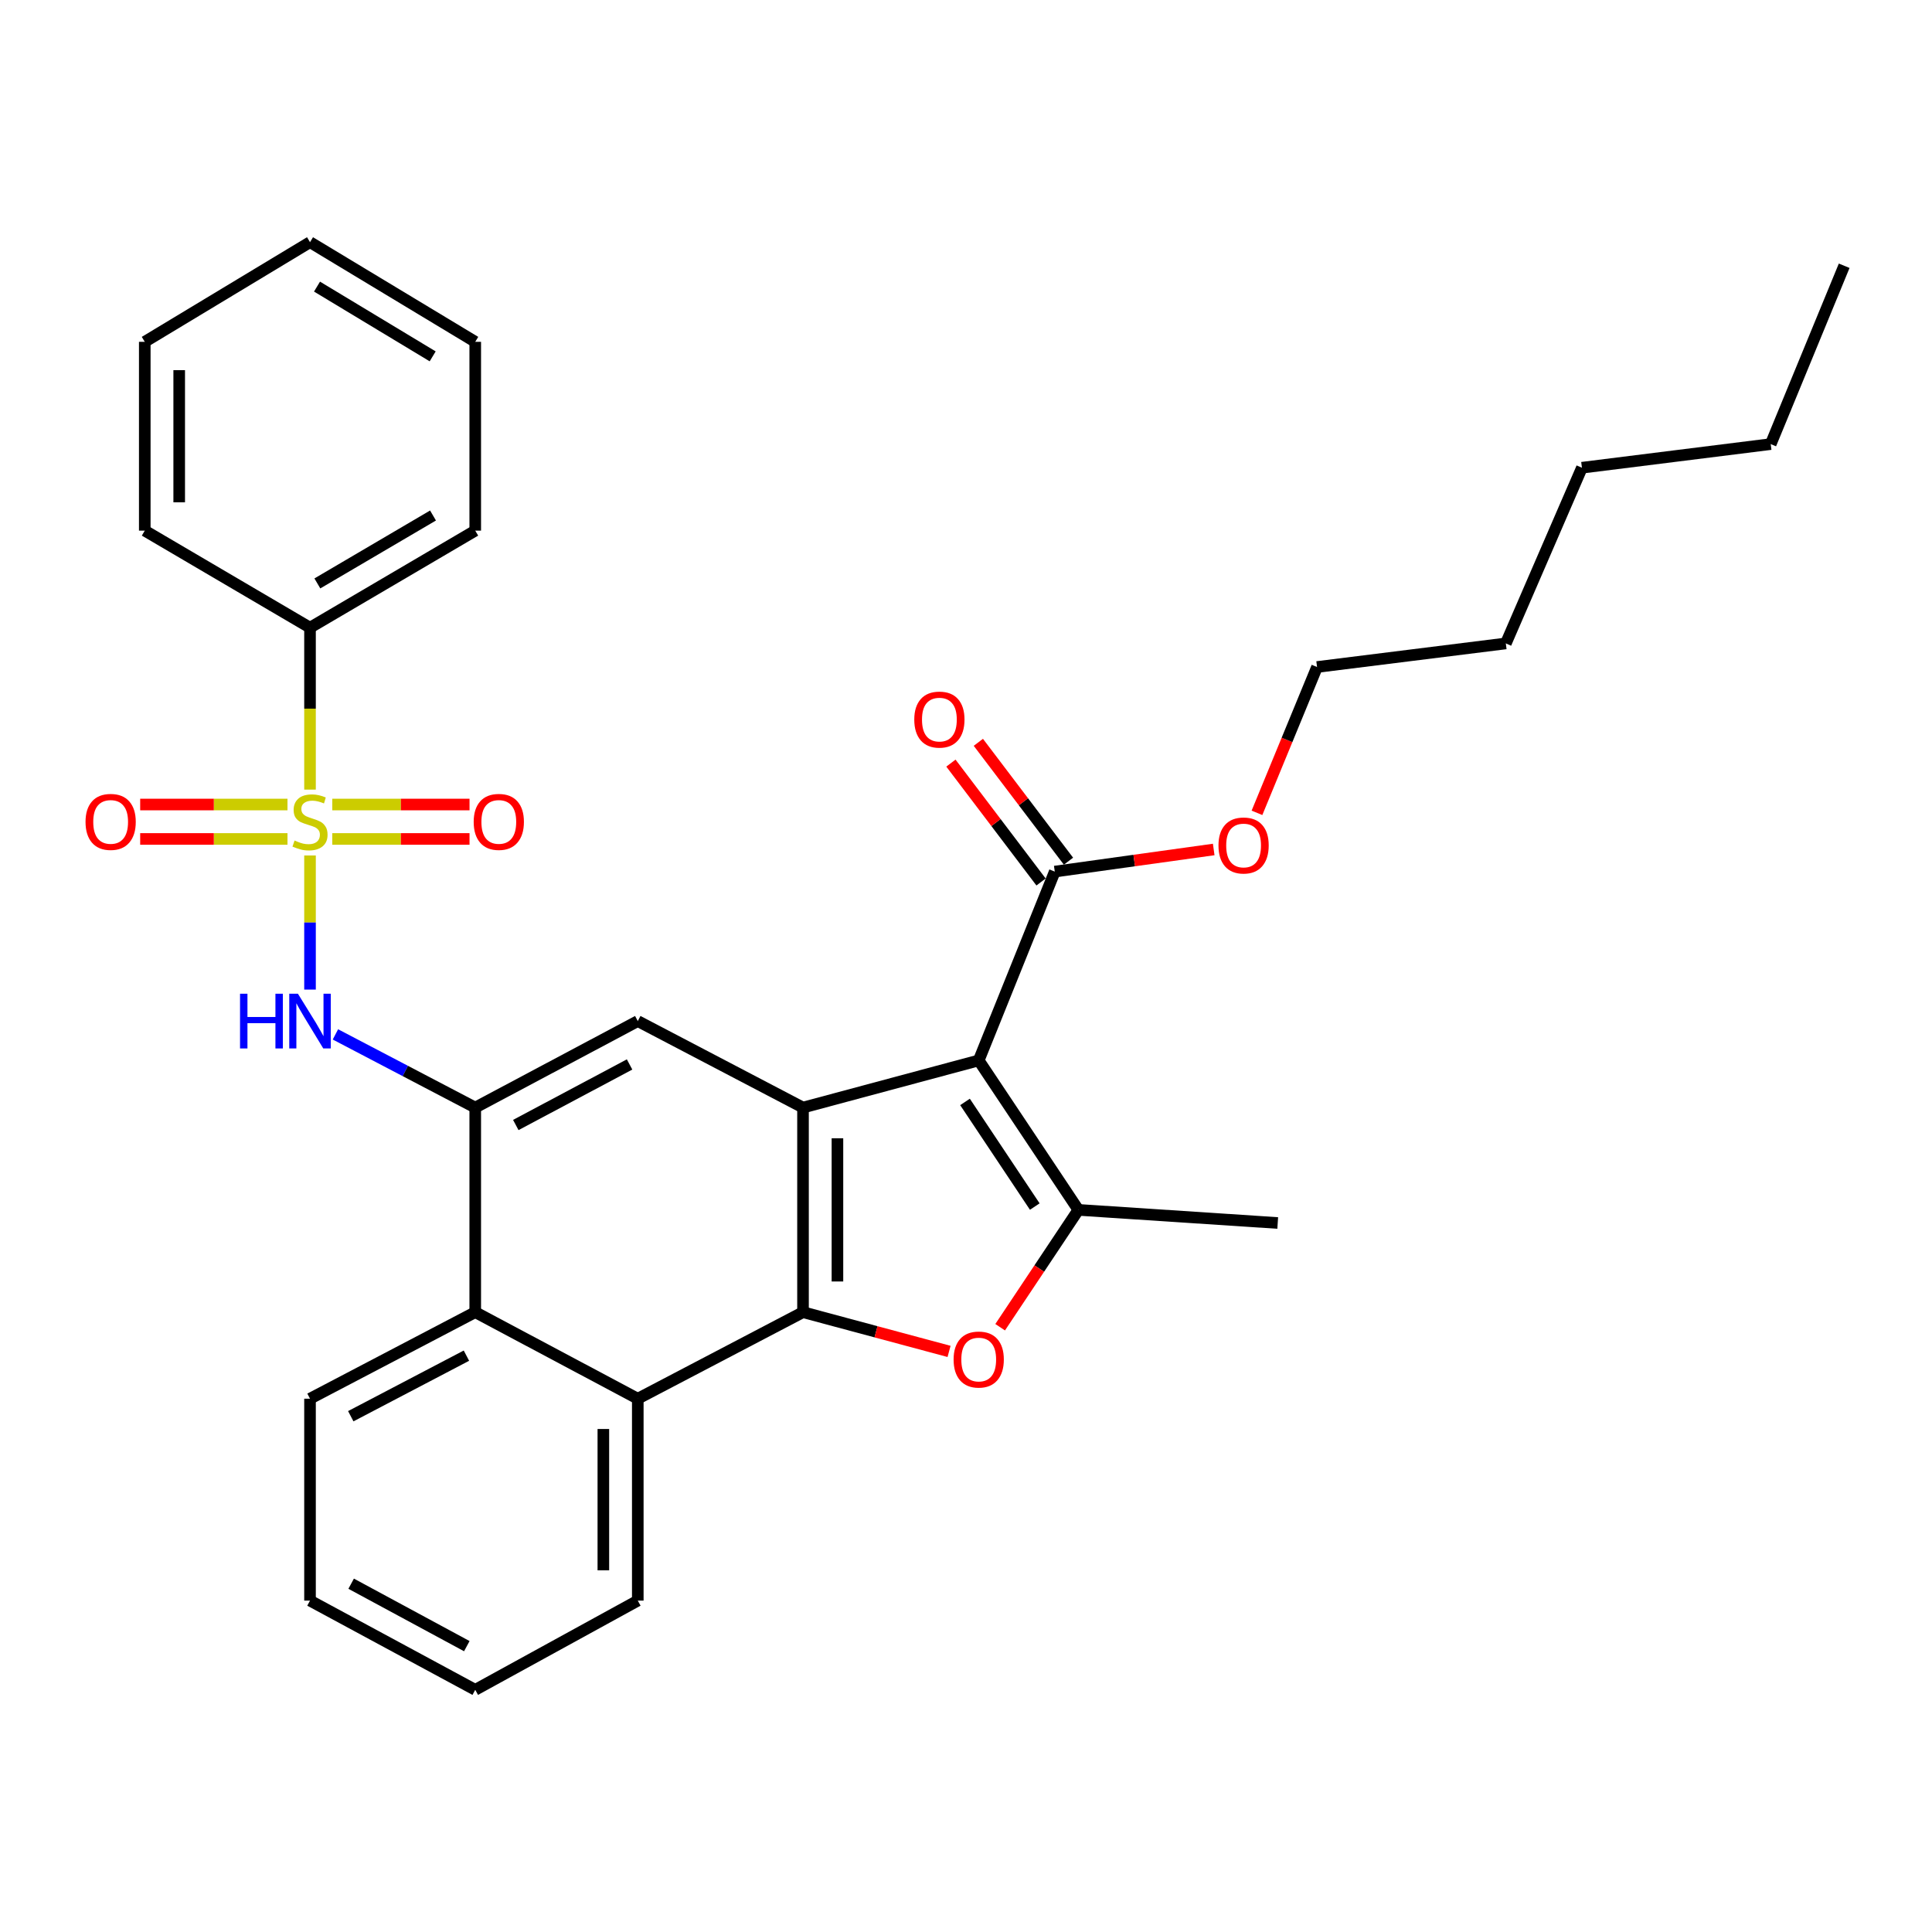 <?xml version='1.0' encoding='iso-8859-1'?>
<svg version='1.1' baseProfile='full'
              xmlns='http://www.w3.org/2000/svg'
                      xmlns:rdkit='http://www.rdkit.org/xml'
                      xmlns:xlink='http://www.w3.org/1999/xlink'
                  xml:space='preserve'
width='1000px' height='1000px' viewBox='0 0 1000 1000'>
<!-- END OF HEADER -->
<rect style='opacity:1.0;fill:#FFFFFF;stroke:none' width='1000' height='1000' x='0' y='0'> </rect>
<path class='bond-1' d='M 506.581,548.868 L 415.636,573.283' style='fill:none;fill-rule:evenodd;stroke:#000000;stroke-width:6px;stroke-linecap:butt;stroke-linejoin:miter;stroke-opacity:1' />
<path class='bond-3' d='M 506.581,548.868 L 558.163,626.23' style='fill:none;fill-rule:evenodd;stroke:#000000;stroke-width:6px;stroke-linecap:butt;stroke-linejoin:miter;stroke-opacity:1' />
<path class='bond-3' d='M 499.491,570.359 L 535.598,624.512' style='fill:none;fill-rule:evenodd;stroke:#000000;stroke-width:6px;stroke-linecap:butt;stroke-linejoin:miter;stroke-opacity:1' />
<path class='bond-9' d='M 506.581,548.868 L 545.945,451.132' style='fill:none;fill-rule:evenodd;stroke:#000000;stroke-width:6px;stroke-linecap:butt;stroke-linejoin:miter;stroke-opacity:1' />
<path class='bond-0' d='M 160.463,442.791 L 160.463,477.5' style='fill:none;fill-rule:evenodd;stroke:#CCCC00;stroke-width:6px;stroke-linecap:butt;stroke-linejoin:miter;stroke-opacity:1' />
<path class='bond-0' d='M 160.463,477.5 L 160.463,512.21' style='fill:none;fill-rule:evenodd;stroke:#0000FF;stroke-width:6px;stroke-linecap:butt;stroke-linejoin:miter;stroke-opacity:1' />
<path class='bond-11' d='M 148.803,416.421 L 110.681,416.421' style='fill:none;fill-rule:evenodd;stroke:#CCCC00;stroke-width:6px;stroke-linecap:butt;stroke-linejoin:miter;stroke-opacity:1' />
<path class='bond-11' d='M 110.681,416.421 L 72.559,416.421' style='fill:none;fill-rule:evenodd;stroke:#FF0000;stroke-width:6px;stroke-linecap:butt;stroke-linejoin:miter;stroke-opacity:1' />
<path class='bond-11' d='M 148.803,434.241 L 110.681,434.241' style='fill:none;fill-rule:evenodd;stroke:#CCCC00;stroke-width:6px;stroke-linecap:butt;stroke-linejoin:miter;stroke-opacity:1' />
<path class='bond-11' d='M 110.681,434.241 L 72.559,434.241' style='fill:none;fill-rule:evenodd;stroke:#FF0000;stroke-width:6px;stroke-linecap:butt;stroke-linejoin:miter;stroke-opacity:1' />
<path class='bond-12' d='M 171.986,434.241 L 207.505,434.241' style='fill:none;fill-rule:evenodd;stroke:#CCCC00;stroke-width:6px;stroke-linecap:butt;stroke-linejoin:miter;stroke-opacity:1' />
<path class='bond-12' d='M 207.505,434.241 L 243.025,434.241' style='fill:none;fill-rule:evenodd;stroke:#FF0000;stroke-width:6px;stroke-linecap:butt;stroke-linejoin:miter;stroke-opacity:1' />
<path class='bond-12' d='M 171.986,416.421 L 207.505,416.421' style='fill:none;fill-rule:evenodd;stroke:#CCCC00;stroke-width:6px;stroke-linecap:butt;stroke-linejoin:miter;stroke-opacity:1' />
<path class='bond-12' d='M 207.505,416.421 L 243.025,416.421' style='fill:none;fill-rule:evenodd;stroke:#FF0000;stroke-width:6px;stroke-linecap:butt;stroke-linejoin:miter;stroke-opacity:1' />
<path class='bond-13' d='M 160.463,408.7 L 160.463,366.791' style='fill:none;fill-rule:evenodd;stroke:#CCCC00;stroke-width:6px;stroke-linecap:butt;stroke-linejoin:miter;stroke-opacity:1' />
<path class='bond-13' d='M 160.463,366.791 L 160.463,324.881' style='fill:none;fill-rule:evenodd;stroke:#000000;stroke-width:6px;stroke-linecap:butt;stroke-linejoin:miter;stroke-opacity:1' />
<path class='bond-2' d='M 415.636,573.283 L 415.636,679.178' style='fill:none;fill-rule:evenodd;stroke:#000000;stroke-width:6px;stroke-linecap:butt;stroke-linejoin:miter;stroke-opacity:1' />
<path class='bond-2' d='M 433.457,589.167 L 433.457,663.294' style='fill:none;fill-rule:evenodd;stroke:#000000;stroke-width:6px;stroke-linecap:butt;stroke-linejoin:miter;stroke-opacity:1' />
<path class='bond-7' d='M 415.636,573.283 L 330.116,528.513' style='fill:none;fill-rule:evenodd;stroke:#000000;stroke-width:6px;stroke-linecap:butt;stroke-linejoin:miter;stroke-opacity:1' />
<path class='bond-8' d='M 415.636,679.178 L 330.116,723.967' style='fill:none;fill-rule:evenodd;stroke:#000000;stroke-width:6px;stroke-linecap:butt;stroke-linejoin:miter;stroke-opacity:1' />
<path class='bond-31' d='M 415.636,679.178 L 453.432,689.332' style='fill:none;fill-rule:evenodd;stroke:#000000;stroke-width:6px;stroke-linecap:butt;stroke-linejoin:miter;stroke-opacity:1' />
<path class='bond-31' d='M 453.432,689.332 L 491.227,699.487' style='fill:none;fill-rule:evenodd;stroke:#FF0000;stroke-width:6px;stroke-linecap:butt;stroke-linejoin:miter;stroke-opacity:1' />
<path class='bond-4' d='M 558.163,626.23 L 537.92,656.599' style='fill:none;fill-rule:evenodd;stroke:#000000;stroke-width:6px;stroke-linecap:butt;stroke-linejoin:miter;stroke-opacity:1' />
<path class='bond-4' d='M 537.92,656.599 L 517.677,686.967' style='fill:none;fill-rule:evenodd;stroke:#FF0000;stroke-width:6px;stroke-linecap:butt;stroke-linejoin:miter;stroke-opacity:1' />
<path class='bond-16' d='M 558.163,626.23 L 661.345,633.022' style='fill:none;fill-rule:evenodd;stroke:#000000;stroke-width:6px;stroke-linecap:butt;stroke-linejoin:miter;stroke-opacity:1' />
<path class='bond-5' d='M 173.616,535.399 L 209.799,554.341' style='fill:none;fill-rule:evenodd;stroke:#0000FF;stroke-width:6px;stroke-linecap:butt;stroke-linejoin:miter;stroke-opacity:1' />
<path class='bond-5' d='M 209.799,554.341 L 245.983,573.283' style='fill:none;fill-rule:evenodd;stroke:#000000;stroke-width:6px;stroke-linecap:butt;stroke-linejoin:miter;stroke-opacity:1' />
<path class='bond-6' d='M 245.983,573.283 L 330.116,528.513' style='fill:none;fill-rule:evenodd;stroke:#000000;stroke-width:6px;stroke-linecap:butt;stroke-linejoin:miter;stroke-opacity:1' />
<path class='bond-6' d='M 266.974,582.3 L 325.868,550.961' style='fill:none;fill-rule:evenodd;stroke:#000000;stroke-width:6px;stroke-linecap:butt;stroke-linejoin:miter;stroke-opacity:1' />
<path class='bond-10' d='M 245.983,573.283 L 245.983,679.178' style='fill:none;fill-rule:evenodd;stroke:#000000;stroke-width:6px;stroke-linecap:butt;stroke-linejoin:miter;stroke-opacity:1' />
<path class='bond-17' d='M 330.116,723.967 L 330.116,828.476' style='fill:none;fill-rule:evenodd;stroke:#000000;stroke-width:6px;stroke-linecap:butt;stroke-linejoin:miter;stroke-opacity:1' />
<path class='bond-17' d='M 312.296,739.644 L 312.296,812.8' style='fill:none;fill-rule:evenodd;stroke:#000000;stroke-width:6px;stroke-linecap:butt;stroke-linejoin:miter;stroke-opacity:1' />
<path class='bond-32' d='M 330.116,723.967 L 245.983,679.178' style='fill:none;fill-rule:evenodd;stroke:#000000;stroke-width:6px;stroke-linecap:butt;stroke-linejoin:miter;stroke-opacity:1' />
<path class='bond-14' d='M 553.045,445.748 L 529.719,414.984' style='fill:none;fill-rule:evenodd;stroke:#000000;stroke-width:6px;stroke-linecap:butt;stroke-linejoin:miter;stroke-opacity:1' />
<path class='bond-14' d='M 529.719,414.984 L 506.392,384.221' style='fill:none;fill-rule:evenodd;stroke:#FF0000;stroke-width:6px;stroke-linecap:butt;stroke-linejoin:miter;stroke-opacity:1' />
<path class='bond-14' d='M 538.845,456.515 L 515.519,425.752' style='fill:none;fill-rule:evenodd;stroke:#000000;stroke-width:6px;stroke-linecap:butt;stroke-linejoin:miter;stroke-opacity:1' />
<path class='bond-14' d='M 515.519,425.752 L 492.192,394.988' style='fill:none;fill-rule:evenodd;stroke:#FF0000;stroke-width:6px;stroke-linecap:butt;stroke-linejoin:miter;stroke-opacity:1' />
<path class='bond-15' d='M 545.945,451.132 L 587.08,445.41' style='fill:none;fill-rule:evenodd;stroke:#000000;stroke-width:6px;stroke-linecap:butt;stroke-linejoin:miter;stroke-opacity:1' />
<path class='bond-15' d='M 587.08,445.41 L 628.215,439.689' style='fill:none;fill-rule:evenodd;stroke:#FF0000;stroke-width:6px;stroke-linecap:butt;stroke-linejoin:miter;stroke-opacity:1' />
<path class='bond-18' d='M 245.983,679.178 L 160.463,723.967' style='fill:none;fill-rule:evenodd;stroke:#000000;stroke-width:6px;stroke-linecap:butt;stroke-linejoin:miter;stroke-opacity:1' />
<path class='bond-18' d='M 241.423,701.683 L 181.559,733.035' style='fill:none;fill-rule:evenodd;stroke:#000000;stroke-width:6px;stroke-linecap:butt;stroke-linejoin:miter;stroke-opacity:1' />
<path class='bond-19' d='M 160.463,324.881 L 245.983,274.657' style='fill:none;fill-rule:evenodd;stroke:#000000;stroke-width:6px;stroke-linecap:butt;stroke-linejoin:miter;stroke-opacity:1' />
<path class='bond-19' d='M 164.266,301.981 L 224.13,266.824' style='fill:none;fill-rule:evenodd;stroke:#000000;stroke-width:6px;stroke-linecap:butt;stroke-linejoin:miter;stroke-opacity:1' />
<path class='bond-20' d='M 160.463,324.881 L 74.933,274.657' style='fill:none;fill-rule:evenodd;stroke:#000000;stroke-width:6px;stroke-linecap:butt;stroke-linejoin:miter;stroke-opacity:1' />
<path class='bond-21' d='M 650.608,420.723 L 666.154,382.98' style='fill:none;fill-rule:evenodd;stroke:#FF0000;stroke-width:6px;stroke-linecap:butt;stroke-linejoin:miter;stroke-opacity:1' />
<path class='bond-21' d='M 666.154,382.98 L 681.7,345.237' style='fill:none;fill-rule:evenodd;stroke:#000000;stroke-width:6px;stroke-linecap:butt;stroke-linejoin:miter;stroke-opacity:1' />
<path class='bond-25' d='M 330.116,828.476 L 245.983,874.652' style='fill:none;fill-rule:evenodd;stroke:#000000;stroke-width:6px;stroke-linecap:butt;stroke-linejoin:miter;stroke-opacity:1' />
<path class='bond-26' d='M 160.463,723.967 L 160.463,828.476' style='fill:none;fill-rule:evenodd;stroke:#000000;stroke-width:6px;stroke-linecap:butt;stroke-linejoin:miter;stroke-opacity:1' />
<path class='bond-29' d='M 245.983,274.657 L 245.983,176.93' style='fill:none;fill-rule:evenodd;stroke:#000000;stroke-width:6px;stroke-linecap:butt;stroke-linejoin:miter;stroke-opacity:1' />
<path class='bond-28' d='M 74.933,274.657 L 74.933,176.93' style='fill:none;fill-rule:evenodd;stroke:#000000;stroke-width:6px;stroke-linecap:butt;stroke-linejoin:miter;stroke-opacity:1' />
<path class='bond-28' d='M 92.754,259.998 L 92.754,191.589' style='fill:none;fill-rule:evenodd;stroke:#000000;stroke-width:6px;stroke-linecap:butt;stroke-linejoin:miter;stroke-opacity:1' />
<path class='bond-22' d='M 681.7,345.237 L 779.417,333.039' style='fill:none;fill-rule:evenodd;stroke:#000000;stroke-width:6px;stroke-linecap:butt;stroke-linejoin:miter;stroke-opacity:1' />
<path class='bond-24' d='M 779.417,333.039 L 818.801,242.094' style='fill:none;fill-rule:evenodd;stroke:#000000;stroke-width:6px;stroke-linecap:butt;stroke-linejoin:miter;stroke-opacity:1' />
<path class='bond-23' d='M 916.518,229.867 L 818.801,242.094' style='fill:none;fill-rule:evenodd;stroke:#000000;stroke-width:6px;stroke-linecap:butt;stroke-linejoin:miter;stroke-opacity:1' />
<path class='bond-27' d='M 916.518,229.867 L 954.545,137.556' style='fill:none;fill-rule:evenodd;stroke:#000000;stroke-width:6px;stroke-linecap:butt;stroke-linejoin:miter;stroke-opacity:1' />
<path class='bond-33' d='M 245.983,874.652 L 160.463,828.476' style='fill:none;fill-rule:evenodd;stroke:#000000;stroke-width:6px;stroke-linecap:butt;stroke-linejoin:miter;stroke-opacity:1' />
<path class='bond-33' d='M 241.621,852.044 L 181.758,819.721' style='fill:none;fill-rule:evenodd;stroke:#000000;stroke-width:6px;stroke-linecap:butt;stroke-linejoin:miter;stroke-opacity:1' />
<path class='bond-30' d='M 74.933,176.93 L 160.463,125.348' style='fill:none;fill-rule:evenodd;stroke:#000000;stroke-width:6px;stroke-linecap:butt;stroke-linejoin:miter;stroke-opacity:1' />
<path class='bond-34' d='M 245.983,176.93 L 160.463,125.348' style='fill:none;fill-rule:evenodd;stroke:#000000;stroke-width:6px;stroke-linecap:butt;stroke-linejoin:miter;stroke-opacity:1' />
<path class='bond-34' d='M 223.951,184.452 L 164.087,148.346' style='fill:none;fill-rule:evenodd;stroke:#000000;stroke-width:6px;stroke-linecap:butt;stroke-linejoin:miter;stroke-opacity:1' />
<path  class='atom-1' d='M 152.463 435.051
Q 152.783 435.171, 154.103 435.731
Q 155.423 436.291, 156.863 436.651
Q 158.343 436.971, 159.783 436.971
Q 162.463 436.971, 164.023 435.691
Q 165.583 434.371, 165.583 432.091
Q 165.583 430.531, 164.783 429.571
Q 164.023 428.611, 162.823 428.091
Q 161.623 427.571, 159.623 426.971
Q 157.103 426.211, 155.583 425.491
Q 154.103 424.771, 153.023 423.251
Q 151.983 421.731, 151.983 419.171
Q 151.983 415.611, 154.383 413.411
Q 156.823 411.211, 161.623 411.211
Q 164.903 411.211, 168.623 412.771
L 167.703 415.851
Q 164.303 414.451, 161.743 414.451
Q 158.983 414.451, 157.463 415.611
Q 155.943 416.731, 155.983 418.691
Q 155.983 420.211, 156.743 421.131
Q 157.543 422.051, 158.663 422.571
Q 159.823 423.091, 161.743 423.691
Q 164.303 424.491, 165.823 425.291
Q 167.343 426.091, 168.423 427.731
Q 169.543 429.331, 169.543 432.091
Q 169.543 436.011, 166.903 438.131
Q 164.303 440.211, 159.943 440.211
Q 157.423 440.211, 155.503 439.651
Q 153.623 439.131, 151.383 438.211
L 152.463 435.051
' fill='#CCCC00'/>
<path  class='atom-5' d='M 493.581 703.692
Q 493.581 696.892, 496.941 693.092
Q 500.301 689.292, 506.581 689.292
Q 512.861 689.292, 516.221 693.092
Q 519.581 696.892, 519.581 703.692
Q 519.581 710.572, 516.181 714.492
Q 512.781 718.372, 506.581 718.372
Q 500.341 718.372, 496.941 714.492
Q 493.581 710.612, 493.581 703.692
M 506.581 715.172
Q 510.901 715.172, 513.221 712.292
Q 515.581 709.372, 515.581 703.692
Q 515.581 698.132, 513.221 695.332
Q 510.901 692.492, 506.581 692.492
Q 502.261 692.492, 499.901 695.292
Q 497.581 698.092, 497.581 703.692
Q 497.581 709.412, 499.901 712.292
Q 502.261 715.172, 506.581 715.172
' fill='#FF0000'/>
<path  class='atom-6' d='M 124.243 514.353
L 128.083 514.353
L 128.083 526.393
L 142.563 526.393
L 142.563 514.353
L 146.403 514.353
L 146.403 542.673
L 142.563 542.673
L 142.563 529.593
L 128.083 529.593
L 128.083 542.673
L 124.243 542.673
L 124.243 514.353
' fill='#0000FF'/>
<path  class='atom-6' d='M 154.203 514.353
L 163.483 529.353
Q 164.403 530.833, 165.883 533.513
Q 167.363 536.193, 167.443 536.353
L 167.443 514.353
L 171.203 514.353
L 171.203 542.673
L 167.323 542.673
L 157.363 526.273
Q 156.203 524.353, 154.963 522.153
Q 153.763 519.953, 153.403 519.273
L 153.403 542.673
L 149.723 542.673
L 149.723 514.353
L 154.203 514.353
' fill='#0000FF'/>
<path  class='atom-12' d='M 44.271 425.411
Q 44.271 418.611, 47.631 414.811
Q 50.991 411.011, 57.271 411.011
Q 63.551 411.011, 66.911 414.811
Q 70.271 418.611, 70.271 425.411
Q 70.271 432.291, 66.871 436.211
Q 63.471 440.091, 57.271 440.091
Q 51.031 440.091, 47.631 436.211
Q 44.271 432.331, 44.271 425.411
M 57.271 436.891
Q 61.591 436.891, 63.911 434.011
Q 66.271 431.091, 66.271 425.411
Q 66.271 419.851, 63.911 417.051
Q 61.591 414.211, 57.271 414.211
Q 52.951 414.211, 50.591 417.011
Q 48.271 419.811, 48.271 425.411
Q 48.271 431.131, 50.591 434.011
Q 52.951 436.891, 57.271 436.891
' fill='#FF0000'/>
<path  class='atom-13' d='M 245.18 425.411
Q 245.18 418.611, 248.54 414.811
Q 251.9 411.011, 258.18 411.011
Q 264.46 411.011, 267.82 414.811
Q 271.18 418.611, 271.18 425.411
Q 271.18 432.291, 267.78 436.211
Q 264.38 440.091, 258.18 440.091
Q 251.94 440.091, 248.54 436.211
Q 245.18 432.331, 245.18 425.411
M 258.18 436.891
Q 262.5 436.891, 264.82 434.011
Q 267.18 431.091, 267.18 425.411
Q 267.18 419.851, 264.82 417.051
Q 262.5 414.211, 258.18 414.211
Q 253.86 414.211, 251.5 417.011
Q 249.18 419.811, 249.18 425.411
Q 249.18 431.131, 251.5 434.011
Q 253.86 436.891, 258.18 436.891
' fill='#FF0000'/>
<path  class='atom-15' d='M 473.226 372.454
Q 473.226 365.654, 476.586 361.854
Q 479.946 358.054, 486.226 358.054
Q 492.506 358.054, 495.866 361.854
Q 499.226 365.654, 499.226 372.454
Q 499.226 379.334, 495.826 383.254
Q 492.426 387.134, 486.226 387.134
Q 479.986 387.134, 476.586 383.254
Q 473.226 379.374, 473.226 372.454
M 486.226 383.934
Q 490.546 383.934, 492.866 381.054
Q 495.226 378.134, 495.226 372.454
Q 495.226 366.894, 492.866 364.094
Q 490.546 361.254, 486.226 361.254
Q 481.906 361.254, 479.546 364.054
Q 477.226 366.854, 477.226 372.454
Q 477.226 378.174, 479.546 381.054
Q 481.906 383.934, 486.226 383.934
' fill='#FF0000'/>
<path  class='atom-16' d='M 630.682 437.618
Q 630.682 430.818, 634.042 427.018
Q 637.402 423.218, 643.682 423.218
Q 649.962 423.218, 653.322 427.018
Q 656.682 430.818, 656.682 437.618
Q 656.682 444.498, 653.282 448.418
Q 649.882 452.298, 643.682 452.298
Q 637.442 452.298, 634.042 448.418
Q 630.682 444.538, 630.682 437.618
M 643.682 449.098
Q 648.002 449.098, 650.322 446.218
Q 652.682 443.298, 652.682 437.618
Q 652.682 432.058, 650.322 429.258
Q 648.002 426.418, 643.682 426.418
Q 639.362 426.418, 637.002 429.218
Q 634.682 432.018, 634.682 437.618
Q 634.682 443.338, 637.002 446.218
Q 639.362 449.098, 643.682 449.098
' fill='#FF0000'/>
</svg>
